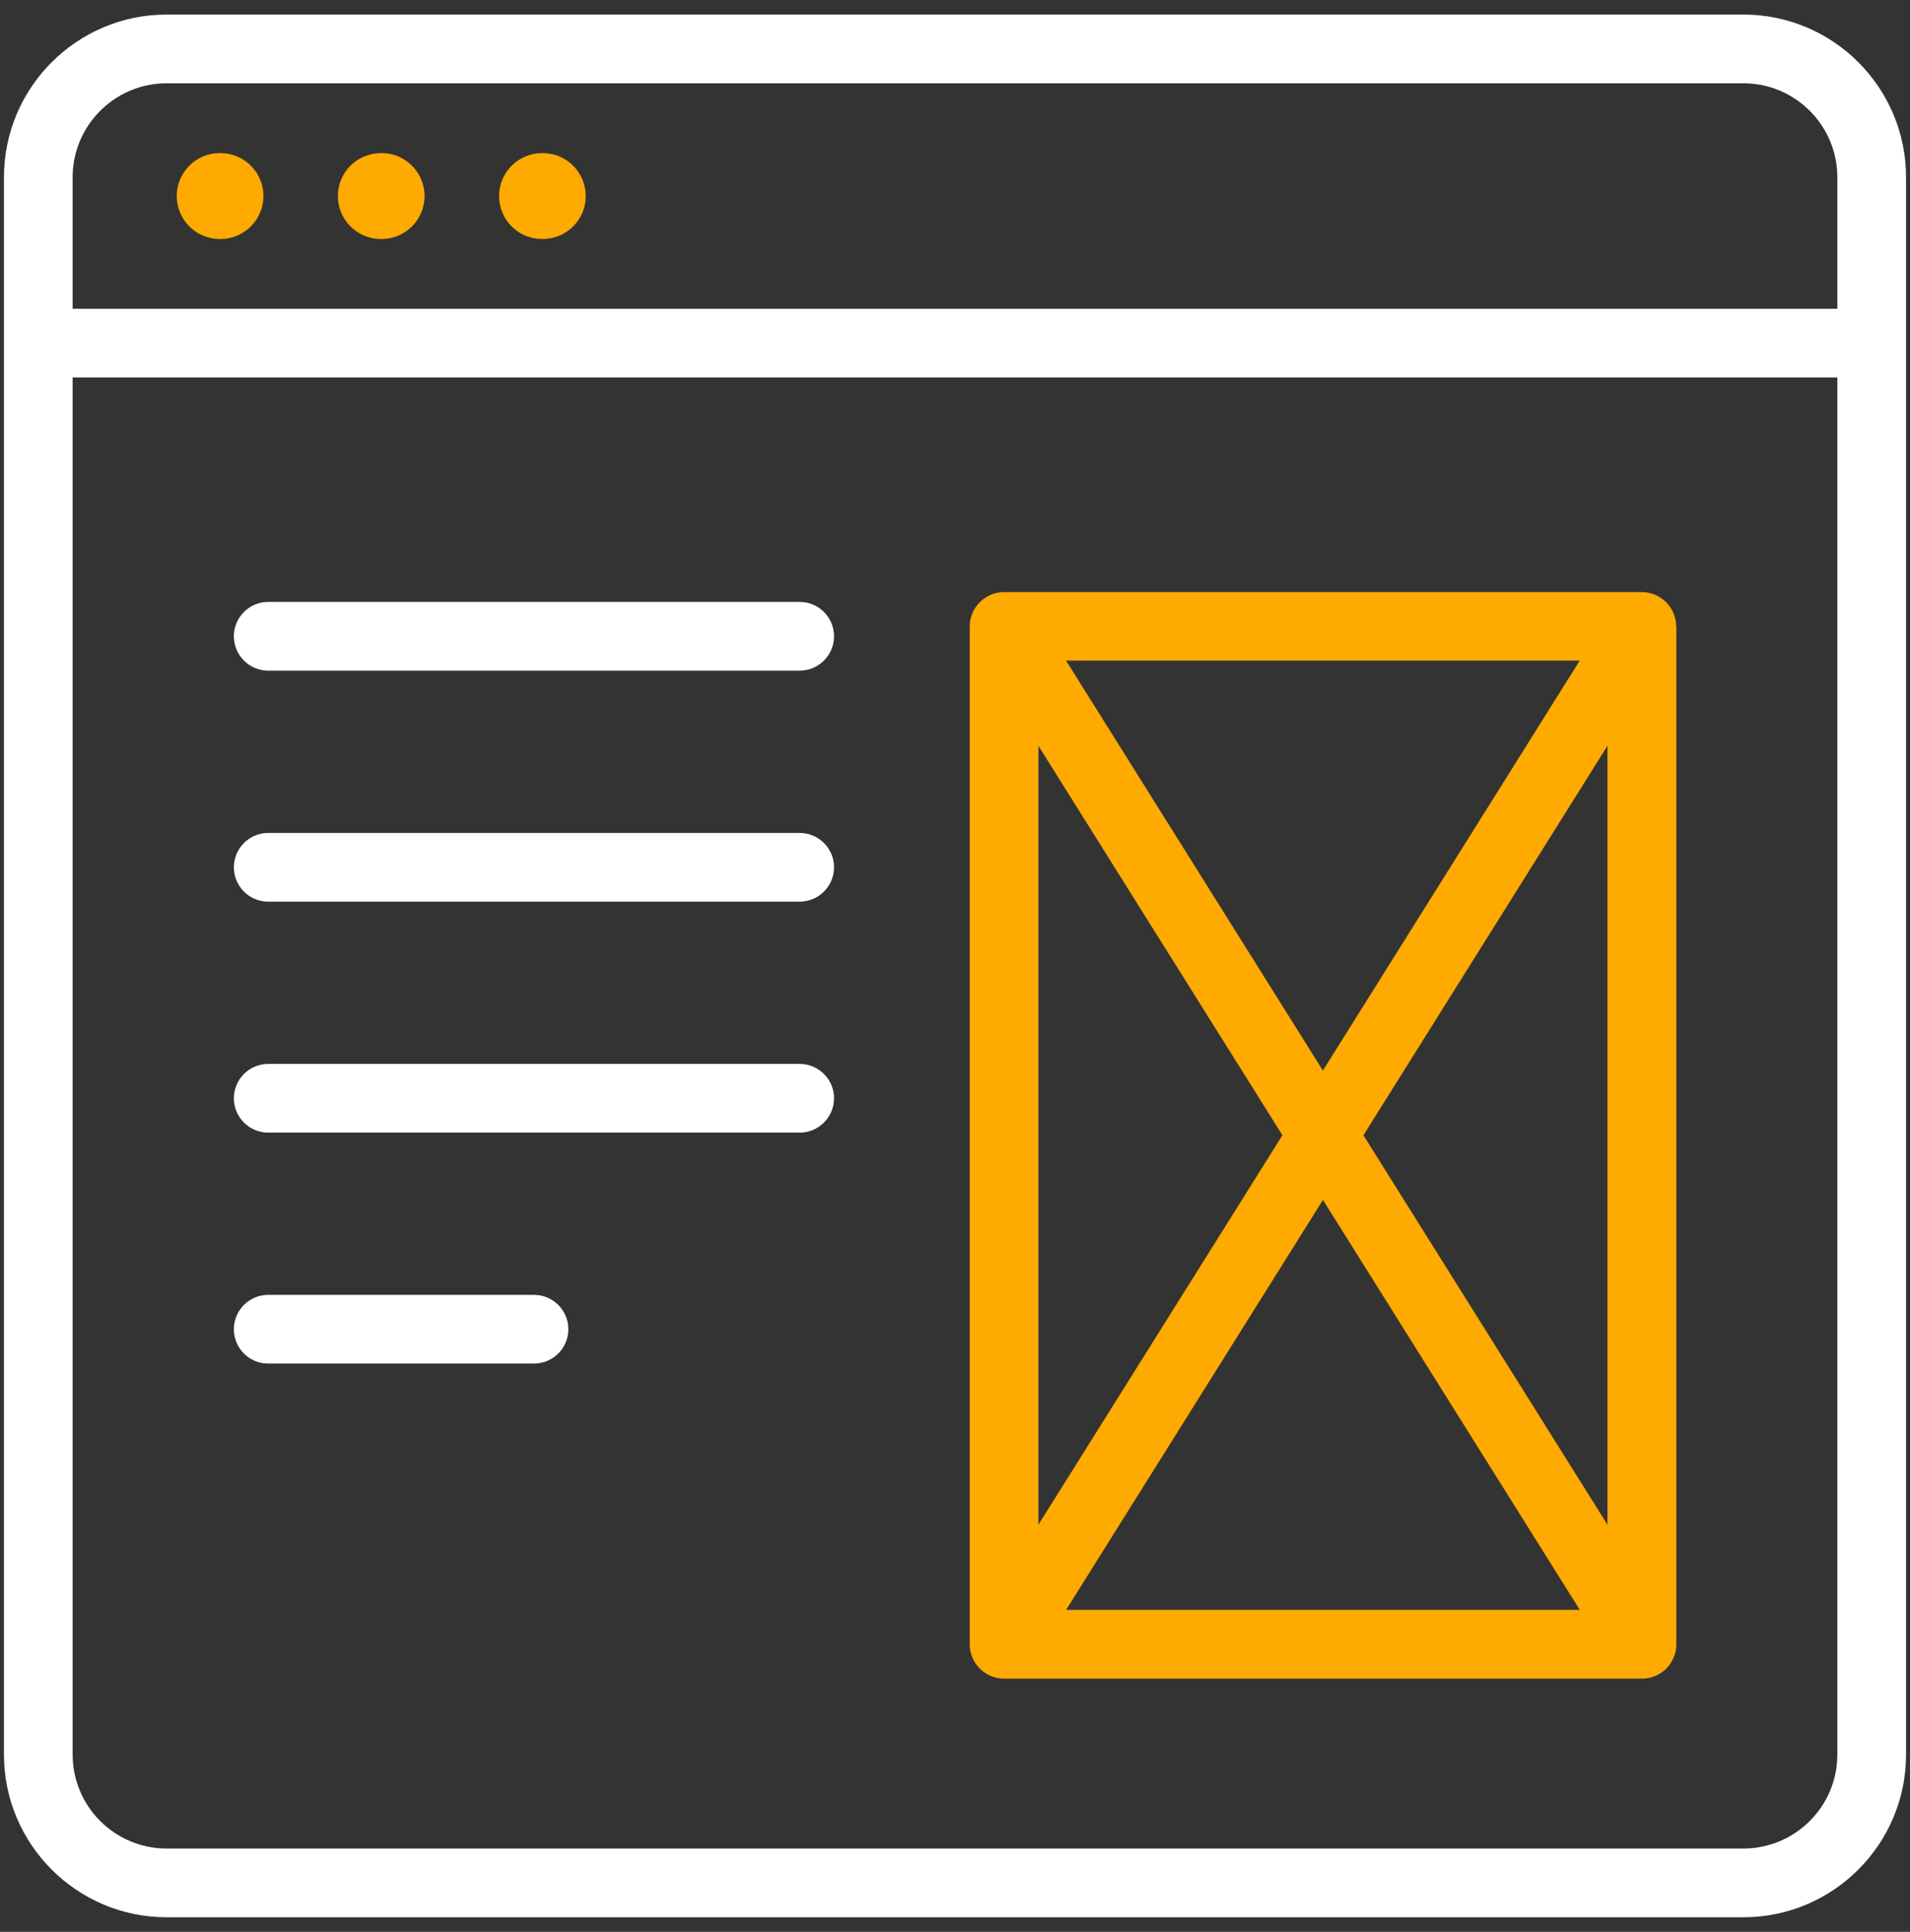 <svg xmlns="http://www.w3.org/2000/svg" width="90" height="91" viewBox="0 0 90 91" fill="none"><rect x="0" y="0" width="90" height="91" fill="#333333" stroke="none"/><path d="M82.15 0.686H7.85C3.626 0.686 0.186 4.123 0.186 8.35V82.65C0.186 86.874 3.623 90.314 7.85 90.314H82.15C86.374 90.314 89.814 86.877 89.814 82.65V8.35C89.814 4.123 86.377 0.686 82.15 0.686ZM86.576 82.65C86.576 85.091 84.591 87.076 82.15 87.076H7.85C5.409 87.076 3.423 85.091 3.423 82.65V17.781H86.576V82.65ZM86.576 14.544H3.423V8.35C3.423 5.909 5.409 3.923 7.85 3.923H82.15C84.591 3.923 86.576 5.909 86.576 8.35V14.544Z" fill="white"></path><path d="M12.639 31.591H37.681C38.574 31.591 39.3 30.865 39.3 29.972C39.3 29.079 38.574 28.354 37.681 28.354H12.639C11.746 28.354 11.02 29.079 11.02 29.972C11.02 30.865 11.743 31.591 12.639 31.591Z" fill="white"></path><path d="M12.639 42.473H37.681C38.574 42.473 39.3 41.747 39.3 40.854C39.3 39.962 38.574 39.236 37.681 39.236H12.639C11.746 39.236 11.02 39.962 11.02 40.854C11.02 41.747 11.743 42.473 12.639 42.473Z" fill="white"></path><path d="M12.639 53.353H37.681C38.574 53.353 39.3 52.627 39.3 51.734C39.3 50.841 38.574 50.116 37.681 50.116H12.639C11.746 50.116 11.02 50.841 11.02 51.734C11.02 52.627 11.743 53.353 12.639 53.353Z" fill="white"></path><path d="M12.639 64.232H25.161C26.054 64.232 26.78 63.507 26.78 62.614C26.78 61.721 26.054 60.995 25.161 60.995H12.639C11.746 60.995 11.02 61.721 11.02 62.614C11.02 63.507 11.743 64.232 12.639 64.232Z" fill="white"></path><path d="M25.577 7.212H25.539C24.422 7.212 23.516 8.118 23.516 9.235C23.516 10.352 24.422 11.258 25.539 11.258H25.577C26.694 11.258 27.6 10.352 27.6 9.235C27.6 8.118 26.694 7.212 25.577 7.212Z" fill="#FFAA01"></path><path d="M10.389 7.212H10.351C9.234 7.212 8.328 8.118 8.328 9.235C8.328 10.352 9.234 11.258 10.351 11.258H10.389C11.505 11.258 12.412 10.352 12.412 9.235C12.412 8.118 11.508 7.212 10.389 7.212Z" fill="#FFAA01"></path><path d="M17.982 7.212H17.945C16.828 7.212 15.921 8.118 15.921 9.235C15.921 10.352 16.828 11.258 17.945 11.258H17.982C19.099 11.258 20.006 10.352 20.006 9.235C20.006 8.118 19.099 7.212 17.982 7.212Z" fill="#FFAA01"></path><path d="M78.98 29.479C78.98 29.446 78.977 29.416 78.975 29.384C78.972 29.36 78.972 29.336 78.969 29.314C78.966 29.287 78.961 29.263 78.958 29.238C78.953 29.212 78.95 29.182 78.942 29.155C78.937 29.133 78.931 29.114 78.926 29.093C78.918 29.063 78.91 29.031 78.899 29.001C78.894 28.982 78.885 28.963 78.877 28.944C78.867 28.915 78.856 28.885 78.842 28.855C78.834 28.834 78.823 28.812 78.813 28.793C78.802 28.769 78.788 28.742 78.775 28.721C78.761 28.694 78.745 28.669 78.729 28.645C78.718 28.626 78.707 28.607 78.694 28.591C78.675 28.564 78.656 28.537 78.635 28.513C78.624 28.499 78.613 28.483 78.6 28.47C78.578 28.445 78.556 28.421 78.535 28.397C78.521 28.383 78.508 28.367 78.494 28.354C78.473 28.332 78.451 28.313 78.43 28.294C78.411 28.278 78.392 28.262 78.373 28.246C78.354 28.23 78.335 28.216 78.314 28.203C78.289 28.184 78.265 28.168 78.238 28.151C78.23 28.146 78.225 28.143 78.219 28.138C78.208 28.13 78.195 28.124 78.181 28.116C78.154 28.1 78.125 28.084 78.098 28.07C78.079 28.06 78.057 28.052 78.038 28.041C78.011 28.027 77.982 28.016 77.955 28.006C77.933 27.998 77.909 27.989 77.887 27.981C77.86 27.973 77.836 27.965 77.809 27.957C77.782 27.949 77.758 27.944 77.731 27.936C77.707 27.93 77.682 27.925 77.658 27.919C77.628 27.914 77.599 27.909 77.569 27.906C77.547 27.903 77.526 27.9 77.502 27.898C77.469 27.895 77.437 27.892 77.404 27.892C77.391 27.892 77.377 27.89 77.364 27.89H47.312C47.298 27.89 47.285 27.892 47.269 27.892C47.236 27.892 47.207 27.895 47.174 27.898C47.15 27.9 47.129 27.903 47.107 27.906C47.077 27.909 47.048 27.914 47.021 27.919C46.996 27.925 46.969 27.93 46.945 27.936C46.918 27.941 46.894 27.949 46.867 27.954C46.84 27.962 46.813 27.971 46.786 27.979C46.764 27.987 46.74 27.995 46.718 28.003C46.689 28.014 46.662 28.027 46.635 28.041C46.616 28.049 46.594 28.06 46.575 28.07C46.546 28.084 46.519 28.1 46.492 28.119C46.481 28.127 46.468 28.132 46.454 28.14C46.446 28.146 46.441 28.149 46.435 28.154C46.411 28.17 46.384 28.189 46.36 28.205C46.341 28.219 46.319 28.235 46.3 28.248C46.282 28.265 46.263 28.281 46.244 28.297C46.222 28.316 46.2 28.335 46.179 28.356C46.165 28.37 46.152 28.386 46.139 28.399C46.117 28.424 46.093 28.448 46.074 28.472C46.063 28.486 46.05 28.502 46.039 28.515C46.017 28.543 45.998 28.567 45.979 28.594C45.966 28.613 45.955 28.631 45.944 28.648C45.928 28.672 45.912 28.696 45.898 28.723C45.885 28.747 45.874 28.772 45.861 28.796C45.85 28.818 45.839 28.839 45.831 28.858C45.818 28.888 45.807 28.918 45.796 28.947C45.788 28.966 45.782 28.985 45.774 29.004C45.764 29.034 45.755 29.066 45.747 29.096C45.742 29.117 45.736 29.136 45.731 29.158C45.726 29.184 45.72 29.214 45.715 29.241C45.709 29.265 45.707 29.292 45.704 29.317C45.702 29.341 45.699 29.365 45.699 29.387C45.696 29.419 45.693 29.449 45.693 29.481C45.693 29.489 45.693 29.497 45.693 29.506V77.457C45.693 77.465 45.693 77.473 45.693 77.481C45.693 77.513 45.696 77.543 45.699 77.575C45.701 77.6 45.702 77.624 45.704 77.646C45.707 77.67 45.712 77.697 45.715 77.721C45.72 77.748 45.723 77.778 45.731 77.805C45.736 77.826 45.742 77.845 45.747 77.864C45.755 77.894 45.764 77.926 45.774 77.956C45.78 77.975 45.788 77.993 45.796 78.012C45.807 78.042 45.818 78.072 45.831 78.102C45.839 78.123 45.85 78.142 45.861 78.163C45.874 78.188 45.885 78.215 45.898 78.239C45.912 78.263 45.928 78.288 45.944 78.315C45.955 78.334 45.966 78.352 45.979 78.371C45.998 78.398 46.017 78.425 46.039 78.45C46.05 78.466 46.06 78.479 46.074 78.495C46.095 78.52 46.117 78.544 46.139 78.568C46.152 78.582 46.166 78.598 46.182 78.611C46.203 78.63 46.225 78.652 46.246 78.671C46.265 78.687 46.284 78.703 46.303 78.719C46.322 78.735 46.341 78.749 46.362 78.762C46.387 78.781 46.411 78.797 46.438 78.814C46.446 78.819 46.451 78.822 46.457 78.827C46.465 78.832 46.473 78.835 46.481 78.841C46.532 78.873 46.586 78.9 46.643 78.927C46.654 78.932 46.662 78.938 46.673 78.94C46.735 78.967 46.797 78.989 46.861 79.008C46.878 79.013 46.897 79.016 46.913 79.021C46.961 79.035 47.01 79.043 47.058 79.051C47.08 79.054 47.102 79.059 47.12 79.062C47.177 79.07 47.236 79.073 47.296 79.073C47.301 79.073 47.309 79.073 47.315 79.073C47.317 79.073 47.317 79.073 47.32 79.073H77.367C77.37 79.073 77.369 79.073 77.372 79.073C77.377 79.073 77.386 79.073 77.391 79.073C77.45 79.073 77.51 79.067 77.566 79.062C77.588 79.059 77.609 79.056 77.628 79.051C77.677 79.043 77.725 79.032 77.774 79.021C77.79 79.016 77.809 79.013 77.825 79.008C77.89 78.989 77.952 78.967 78.014 78.94C78.025 78.935 78.033 78.93 78.044 78.927C78.1 78.903 78.152 78.873 78.203 78.841C78.211 78.835 78.219 78.832 78.227 78.827C78.235 78.822 78.241 78.819 78.246 78.814C78.27 78.797 78.297 78.779 78.322 78.762C78.341 78.749 78.362 78.733 78.381 78.719C78.4 78.703 78.419 78.687 78.438 78.671C78.459 78.652 78.481 78.633 78.502 78.611C78.516 78.598 78.529 78.582 78.546 78.568C78.567 78.544 78.591 78.52 78.61 78.495C78.624 78.482 78.635 78.466 78.645 78.45C78.664 78.422 78.686 78.398 78.705 78.371C78.718 78.352 78.729 78.334 78.74 78.315C78.756 78.29 78.772 78.266 78.786 78.239C78.799 78.215 78.81 78.191 78.823 78.163C78.834 78.142 78.845 78.123 78.853 78.102C78.867 78.072 78.877 78.042 78.888 78.012C78.894 77.993 78.902 77.975 78.91 77.956C78.921 77.926 78.929 77.894 78.937 77.864C78.942 77.845 78.948 77.824 78.953 77.805C78.958 77.778 78.964 77.748 78.969 77.721C78.975 77.697 78.977 77.67 78.98 77.646C78.983 77.621 78.985 77.597 78.985 77.575C78.988 77.543 78.991 77.513 78.991 77.481C78.991 77.473 78.991 77.465 78.991 77.457V29.5C78.98 29.492 78.98 29.487 78.98 29.479ZM74.437 31.119L62.335 50.429L50.233 31.119H74.437ZM48.931 35.133L60.428 53.477L48.931 71.821V35.133ZM50.236 75.833L62.338 56.523L74.44 75.833H50.236ZM75.743 71.821L64.245 53.477L75.743 35.133V71.821Z" fill="#FFAA01"></path></svg>
